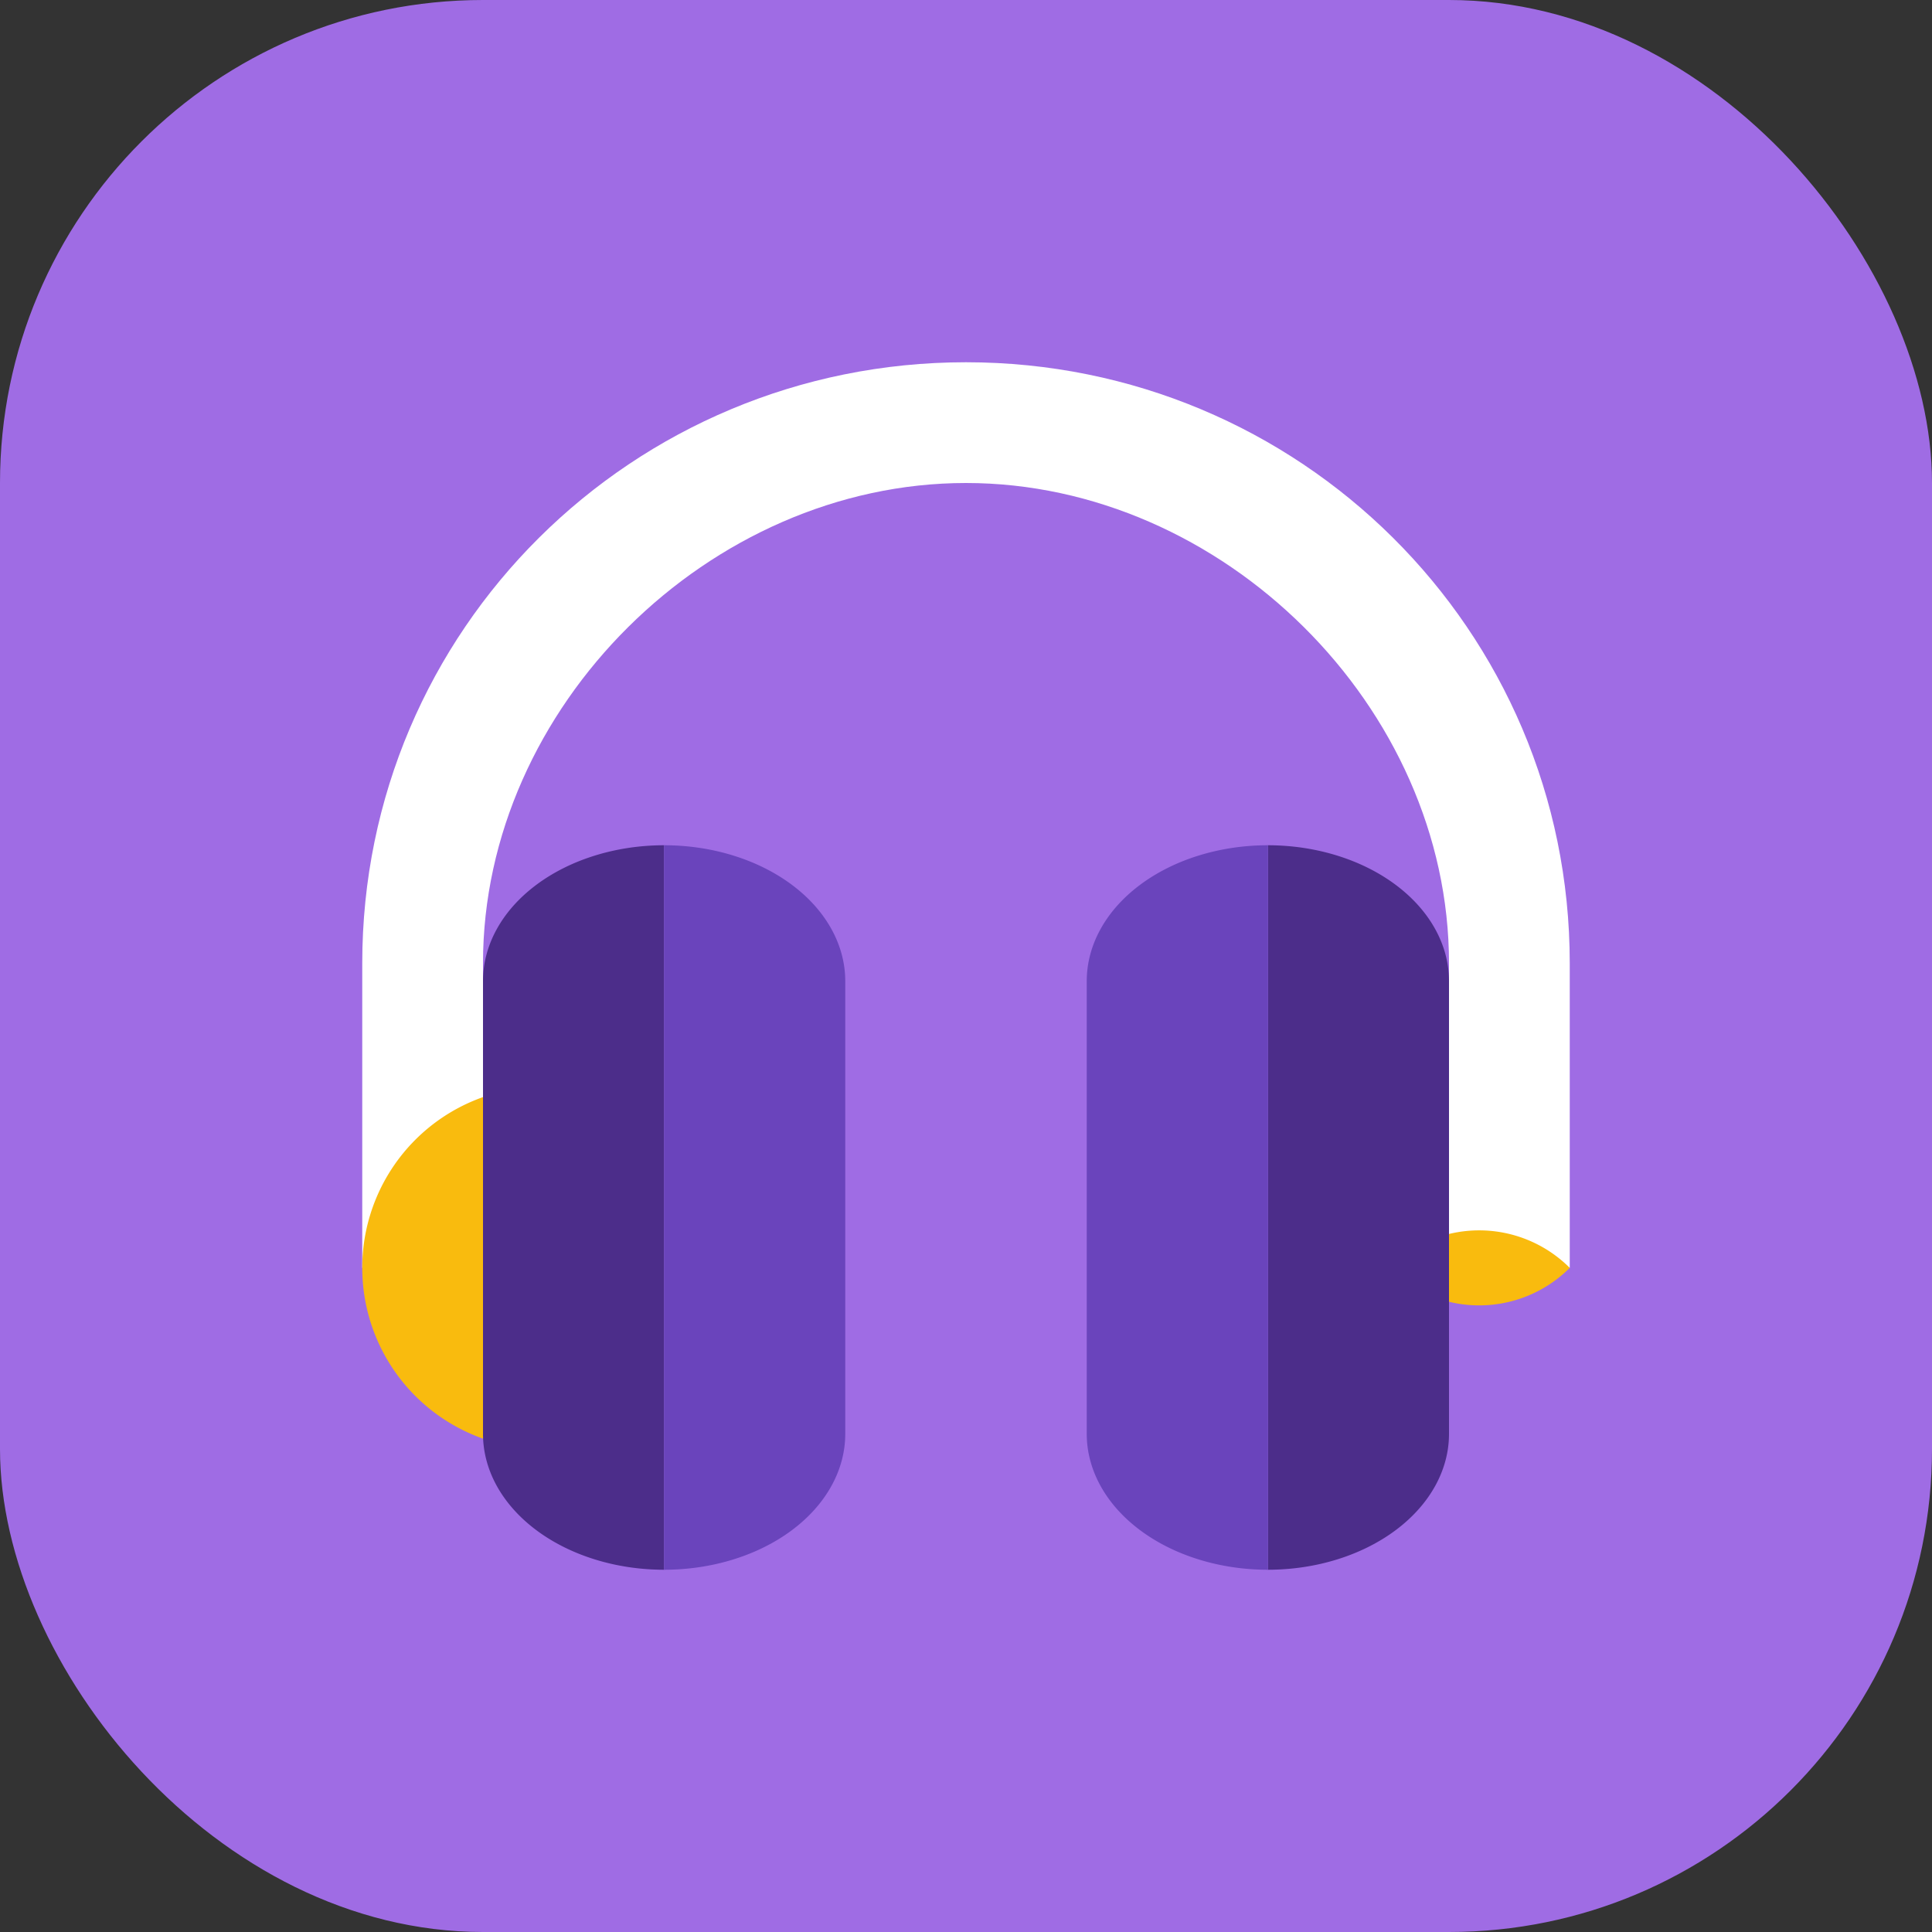 <svg xmlns="http://www.w3.org/2000/svg" width="16" height="16" version="1">
 <rect width="100%" height="100%" fill="#333333" stroke="none"/>
 <rect style="fill:#9f6ce4" width="16" height="16" x="0" y="0" rx="4" ry="4"/>
 <path style="fill:#ffffff" d="M 8,3 C 5.239,3 3,5.215 3,7.977 V 10.5 H 4 V 7.977 C 4,5.853 5.876,4 8,4 c 2.124,0 4,1.853 4,3.977 V 10.5 h 1 V 7.977 C 13,5.215 10.761,3 8,3 Z"/>
 <path style="fill:#f9bb0e" d="M 4.5,9 A 1.5,1.5 0 0 0 3,10.5 1.5,1.5 0 0 0 4.5,12 Z"/>
 <path style="fill:#4c2d8a" d="M 5.5,7 A 1.5,1.125 0 0 0 4,8.125 v 3.75 A 1.5,1.125 0 0 0 5.5,13 Z"/>
 <path style="fill:#6a44bc" d="m 5.5,7 v 6 A 1.5,1.125 0 0 0 7,11.875 V 8.125 A 1.5,1.125 0 0 0 5.5,7 Z"/>
 <path style="fill:#f9bb0e" d="M 11.5,9 A -1.5,1.5 0 0 1 13,10.5 -1.5,1.5 0 0 1 11.5,12 Z"/>
 <path style="fill:#4c2d8a" d="M 10.5,7 A 1.5,1.125 0 0 1 12,8.125 v 3.75 A 1.5,1.125 0 0 1 10.5,13 Z"/>
 <path style="fill:#6a44bc" d="m 10.5,7 v 6 A 1.5,1.125 0 0 1 9,11.875 V 8.125 A 1.5,1.125 0 0 1 10.5,7 Z"/>
</svg>
